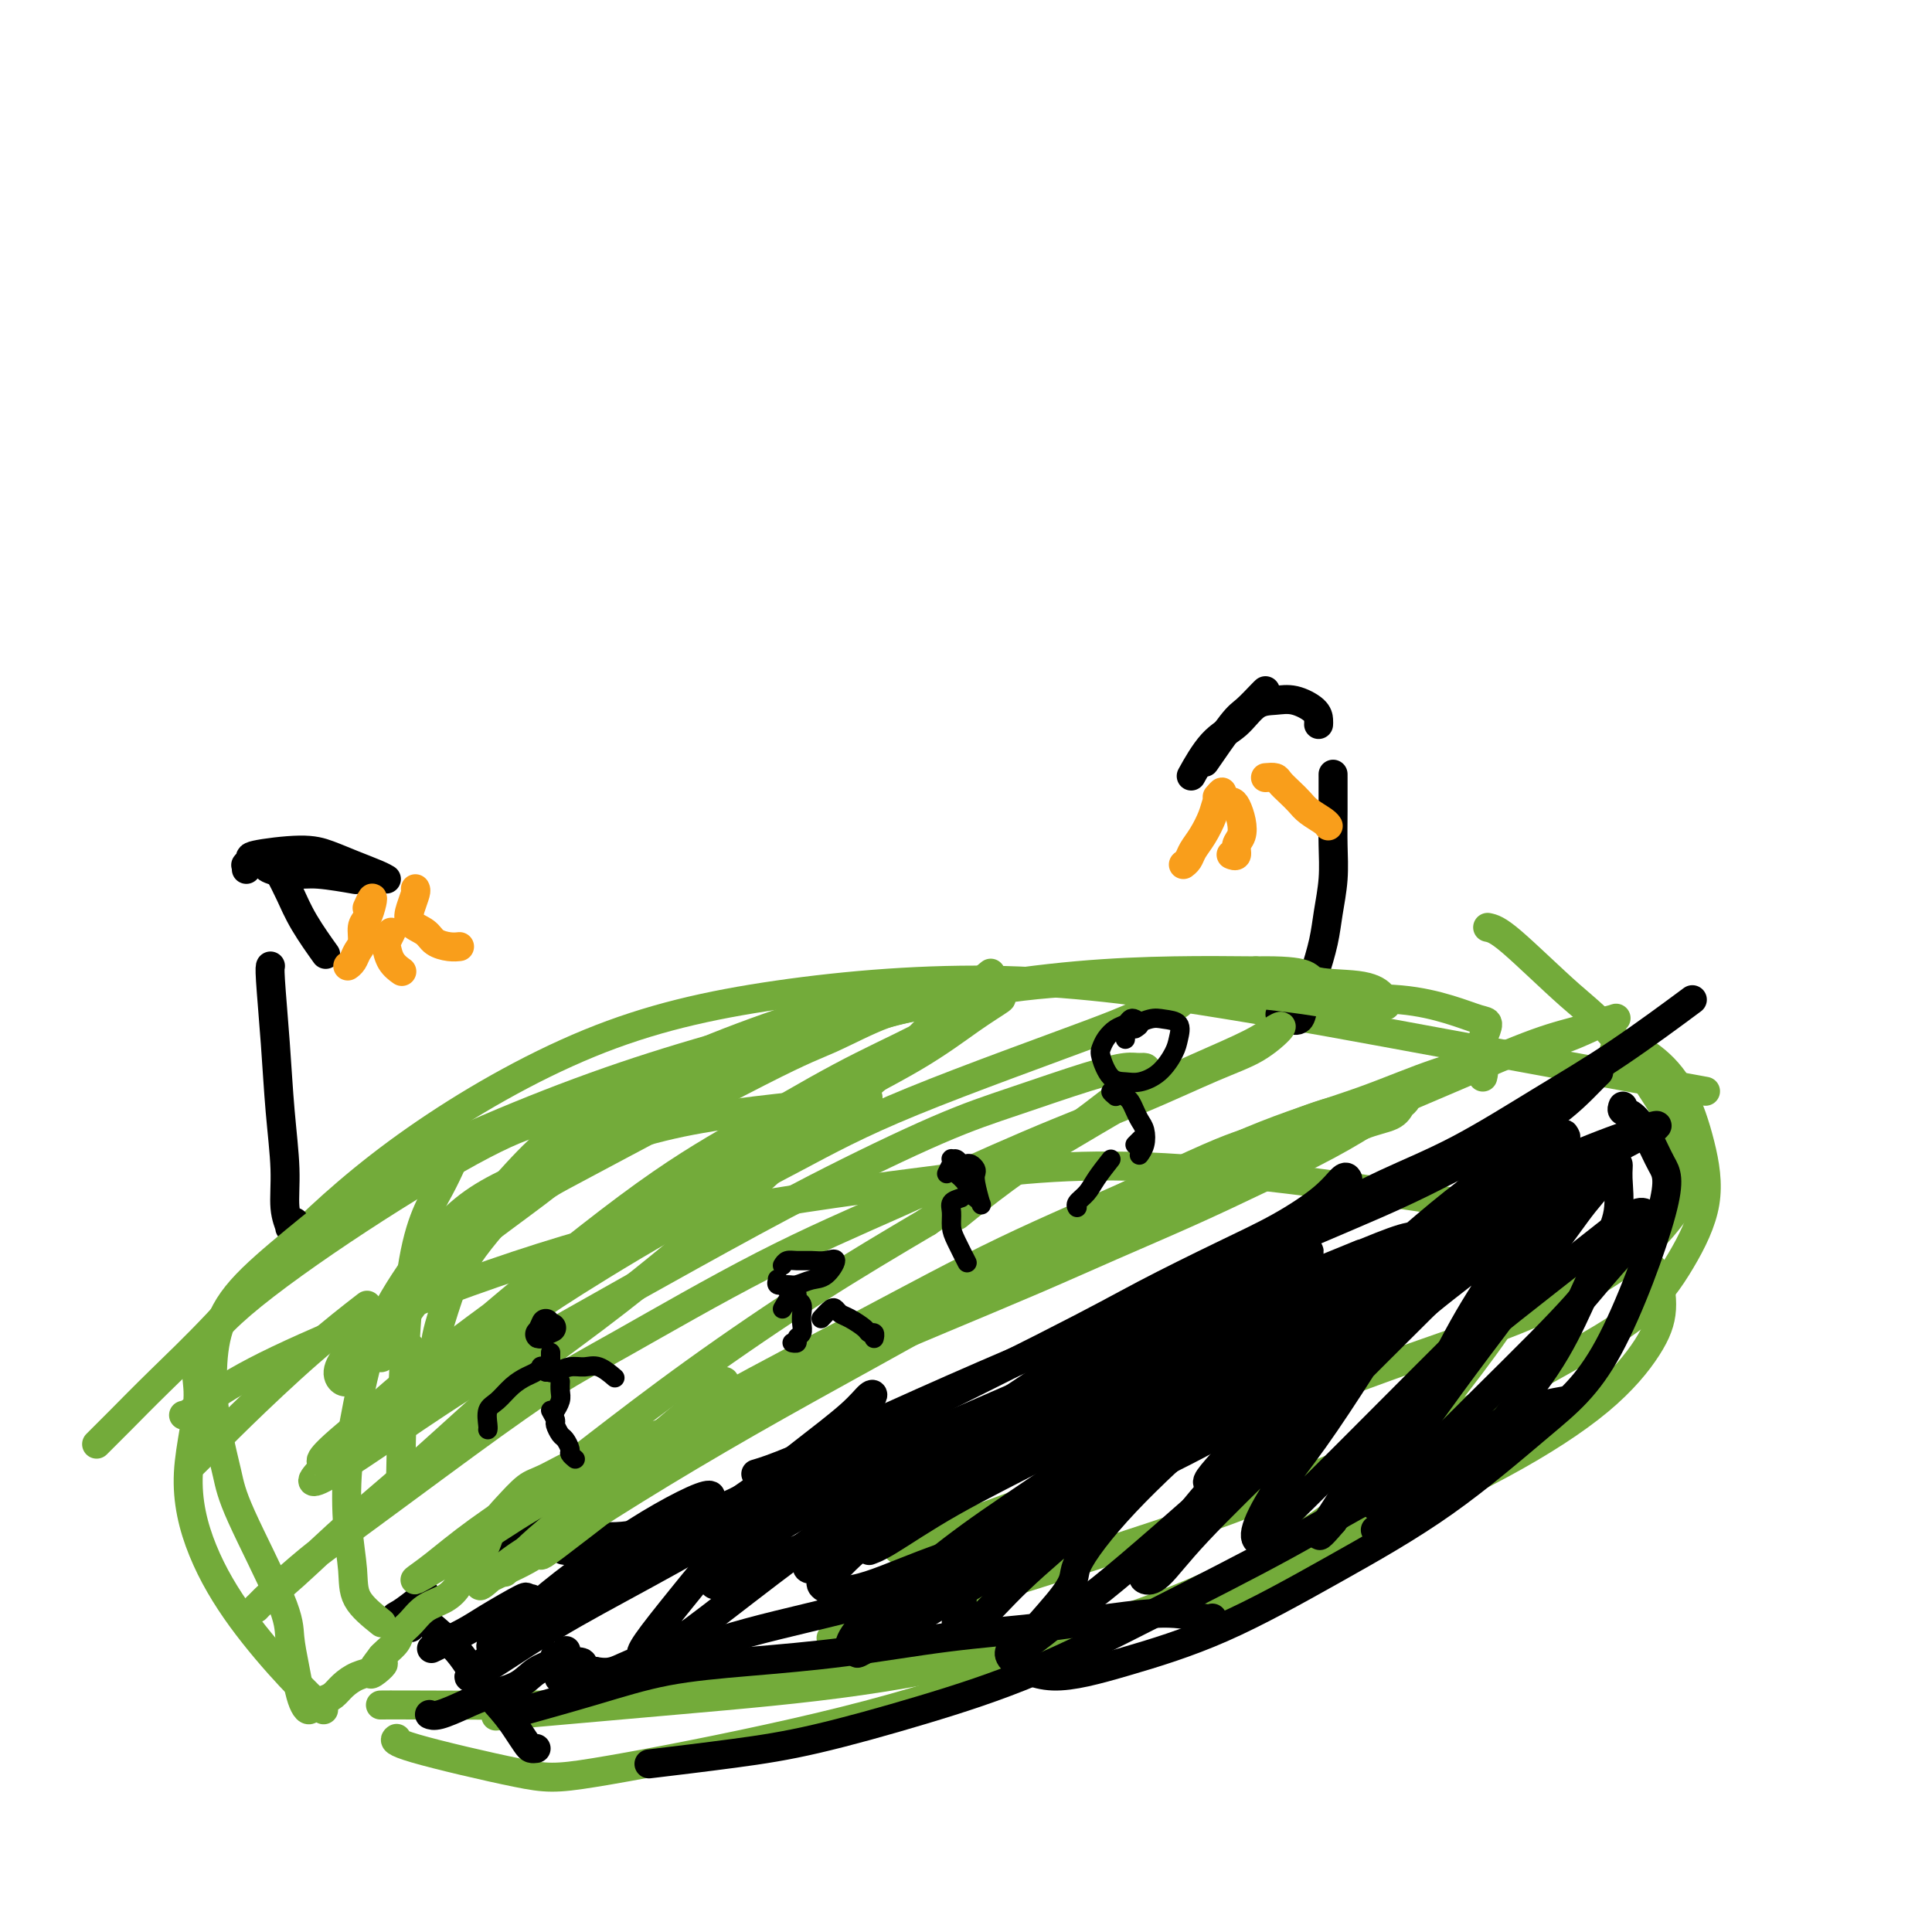 <svg viewBox='0 0 400 400' version='1.1' xmlns='http://www.w3.org/2000/svg' xmlns:xlink='http://www.w3.org/1999/xlink'><g fill='none' stroke='#73AB3A' stroke-width='6' stroke-linecap='round' stroke-linejoin='round'><path d='M341,262c0.691,0.228 1.383,0.456 2,2c0.617,1.544 1.160,4.404 1,7c-0.160,2.596 -1.024,4.927 -3,8c-1.976,3.073 -5.062,6.888 -10,11c-4.938,4.112 -11.726,8.523 -20,13c-8.274,4.477 -18.035,9.021 -30,14c-11.965,4.979 -26.134,10.393 -40,16c-13.866,5.607 -27.429,11.409 -41,16c-13.571,4.591 -27.149,7.973 -41,11c-13.851,3.027 -27.974,5.701 -36,7c-8.026,1.299 -9.955,1.225 -16,0c-6.045,-1.225 -16.204,-3.599 -21,-5c-4.796,-1.401 -4.227,-1.829 -4,-2c0.227,-0.171 0.114,-0.086 0,0'/><path d='M270,323c1.750,0.054 3.500,0.107 0,2c-3.500,1.893 -12.250,5.625 -16,7c-3.750,1.375 -2.500,0.393 -2,0c0.500,-0.393 0.250,-0.196 0,0'/><path d='M197,343c-23.758,3.155 -47.515,6.309 -61,8c-13.485,1.691 -16.697,1.917 -24,2c-7.303,0.083 -18.697,0.022 -25,0c-6.303,-0.022 -7.515,-0.006 -8,0c-0.485,0.006 -0.242,0.003 0,0'/><path d='M67,354c0.010,-0.020 0.020,-0.040 -1,-1c-1.020,-0.960 -3.072,-2.861 -6,-6c-2.928,-3.139 -6.734,-7.517 -10,-12c-3.266,-4.483 -5.992,-9.072 -8,-14c-2.008,-4.928 -3.297,-10.195 -3,-16c0.297,-5.805 2.182,-12.147 2,-17c-0.182,-4.853 -2.430,-8.218 9,-18c11.430,-9.782 36.539,-25.980 50,-33c13.461,-7.020 15.275,-4.863 16,-4c0.725,0.863 0.363,0.431 0,0'/><path d='M38,293c0.232,0.047 0.463,0.093 2,-1c1.537,-1.093 4.379,-3.327 9,-6c4.621,-2.673 11.021,-5.786 21,-10c9.979,-4.214 23.535,-9.530 37,-14c13.465,-4.470 26.837,-8.093 42,-11c15.163,-2.907 32.116,-5.099 47,-7c14.884,-1.901 27.700,-3.512 49,-2c21.300,1.512 51.086,6.146 63,8c11.914,1.854 5.957,0.927 0,0'/><path d='M334,218c0.320,-1.042 0.639,-2.083 2,-2c1.361,0.083 3.763,1.291 6,3c2.237,1.709 4.308,3.920 6,7c1.692,3.080 3.006,7.028 4,11c0.994,3.972 1.670,7.967 1,12c-0.670,4.033 -2.684,8.102 -5,12c-2.316,3.898 -4.932,7.624 -9,11c-4.068,3.376 -9.587,6.404 -16,10c-6.413,3.596 -13.718,7.762 -23,12c-9.282,4.238 -20.539,8.548 -29,12c-8.461,3.452 -14.124,6.045 -32,12c-17.876,5.955 -47.965,15.273 -60,19c-12.035,3.727 -6.018,1.864 0,0'/><path d='M20,299c0.140,-0.142 0.279,-0.285 1,-1c0.721,-0.715 2.023,-2.003 4,-4c1.977,-1.997 4.628,-4.702 8,-8c3.372,-3.298 7.467,-7.190 12,-12c4.533,-4.810 9.506,-10.540 16,-17c6.494,-6.460 14.509,-13.651 25,-21c10.491,-7.349 23.458,-14.855 36,-20c12.542,-5.145 24.657,-7.927 39,-10c14.343,-2.073 30.912,-3.437 47,-3c16.088,0.437 31.694,2.674 46,5c14.306,2.326 27.313,4.742 45,8c17.687,3.258 40.053,7.360 49,9c8.947,1.640 4.473,0.820 0,0'/><path d='M308,192c0.984,0.204 1.967,0.409 5,3c3.033,2.591 8.114,7.570 12,11c3.886,3.430 6.575,5.313 11,11c4.425,5.687 10.584,15.179 13,21c2.416,5.821 1.088,7.972 -1,11c-2.088,3.028 -4.936,6.935 -10,11c-5.064,4.065 -12.344,8.288 -21,12c-8.656,3.712 -18.687,6.912 -30,11c-11.313,4.088 -23.909,9.065 -37,14c-13.091,4.935 -26.678,9.829 -38,14c-11.322,4.171 -20.378,7.620 -24,9c-3.622,1.380 -1.811,0.690 0,0'/><path d='M318,262c-2.317,4.053 -4.634,8.106 -8,13c-3.366,4.894 -7.782,10.628 -12,16c-4.218,5.372 -8.240,10.383 -13,15c-4.760,4.617 -10.259,8.839 -17,13c-6.741,4.161 -14.726,8.261 -24,12c-9.274,3.739 -19.839,7.118 -31,10c-11.161,2.882 -22.920,5.267 -35,7c-12.080,1.733 -24.483,2.813 -38,4c-13.517,1.187 -28.148,2.482 -34,3c-5.852,0.518 -2.926,0.259 0,0'/><path d='M40,303c0.812,-0.797 1.624,-1.595 3,-3c1.376,-1.405 3.317,-3.418 7,-7c3.683,-3.582 9.107,-8.734 14,-13c4.893,-4.266 9.255,-7.648 11,-9c1.745,-1.352 0.872,-0.676 0,0'/></g>
<g fill='none' stroke='#000000' stroke-width='6' stroke-linecap='round' stroke-linejoin='round'><path d='M336,229c-0.155,0.389 -0.310,0.779 0,1c0.310,0.221 1.085,0.274 2,1c0.915,0.726 1.970,2.124 3,4c1.030,1.876 2.034,4.229 3,6c0.966,1.771 1.894,2.961 0,10c-1.894,7.039 -6.611,19.928 -11,28c-4.389,8.072 -8.449,11.327 -14,16c-5.551,4.673 -12.593,10.765 -20,16c-7.407,5.235 -15.179,9.614 -23,14c-7.821,4.386 -15.689,8.779 -23,12c-7.311,3.221 -14.064,5.269 -20,7c-5.936,1.731 -11.055,3.144 -15,3c-3.945,-0.144 -6.716,-1.847 -8,-3c-1.284,-1.153 -1.081,-1.758 -1,-2c0.081,-0.242 0.041,-0.121 0,0'/><path d='M324,290c-2.586,0.458 -5.173,0.916 -8,2c-2.827,1.084 -5.896,2.795 -9,5c-3.104,2.205 -6.244,4.905 -10,7c-3.756,2.095 -8.127,3.584 -13,6c-4.873,2.416 -10.247,5.760 -18,10c-7.753,4.240 -17.886,9.376 -27,14c-9.114,4.624 -17.208,8.735 -25,12c-7.792,3.265 -15.281,5.684 -23,8c-7.719,2.316 -15.667,4.528 -22,6c-6.333,1.472 -11.051,2.204 -17,3c-5.949,0.796 -13.128,1.656 -16,2c-2.872,0.344 -1.436,0.172 0,0'/><path d='M251,335c-0.326,0.130 -0.653,0.260 -2,0c-1.347,-0.260 -3.715,-0.911 -7,-1c-3.285,-0.089 -7.487,0.385 -12,1c-4.513,0.615 -9.338,1.371 -15,2c-5.662,0.629 -12.161,1.132 -19,2c-6.839,0.868 -14.017,2.100 -21,3c-6.983,0.900 -13.772,1.468 -20,2c-6.228,0.532 -11.896,1.029 -17,2c-5.104,0.971 -9.643,2.415 -15,4c-5.357,1.585 -11.530,3.310 -14,4c-2.470,0.690 -1.235,0.345 0,0'/><path d='M111,362c-0.355,0.045 -0.710,0.089 -1,0c-0.290,-0.089 -0.516,-0.313 -1,-1c-0.484,-0.687 -1.227,-1.838 -2,-3c-0.773,-1.162 -1.574,-2.333 -3,-4c-1.426,-1.667 -3.475,-3.828 -5,-6c-1.525,-2.172 -2.526,-4.354 -5,-7c-2.474,-2.646 -6.421,-5.756 -8,-7c-1.579,-1.244 -0.789,-0.622 0,0'/><path d='M85,337c-1.268,-0.815 -2.536,-1.630 -3,-2c-0.464,-0.370 -0.124,-0.295 1,-1c1.124,-0.705 3.033,-2.190 4,-3c0.967,-0.810 0.990,-0.946 1,-1c0.010,-0.054 0.005,-0.027 0,0'/><path d='M96,325c0.333,-0.476 0.667,-0.952 4,-3c3.333,-2.048 9.667,-5.667 12,-7c2.333,-1.333 0.667,-0.381 0,0c-0.667,0.381 -0.333,0.190 0,0'/><path d='M116,315c-0.143,0.196 -0.287,0.392 1,1c1.287,0.608 4.003,1.628 7,2c2.997,0.372 6.275,0.097 11,-1c4.725,-1.097 10.897,-3.016 17,-5c6.103,-1.984 12.138,-4.034 20,-7c7.862,-2.966 17.551,-6.846 25,-10c7.449,-3.154 12.659,-5.580 28,-12c15.341,-6.420 40.812,-16.834 51,-21c10.188,-4.166 5.094,-2.083 0,0'/><path d='M265,255c0.747,-0.226 1.494,-0.451 3,-1c1.506,-0.549 3.769,-1.421 7,-3c3.231,-1.579 7.428,-3.864 12,-6c4.572,-2.136 9.518,-4.122 15,-7c5.482,-2.878 11.500,-6.648 17,-10c5.500,-3.352 10.481,-6.287 16,-10c5.519,-3.713 11.577,-8.204 14,-10c2.423,-1.796 1.212,-0.898 0,0'/><path d='M331,222c-0.224,0.208 -0.448,0.415 -2,2c-1.552,1.585 -4.431,4.547 -8,7c-3.569,2.453 -7.828,4.395 -13,7c-5.172,2.605 -11.257,5.872 -18,9c-6.743,3.128 -14.142,6.115 -23,10c-8.858,3.885 -19.173,8.666 -29,13c-9.827,4.334 -19.166,8.219 -28,12c-8.834,3.781 -17.162,7.457 -25,11c-7.838,3.543 -15.187,6.954 -20,9c-4.813,2.046 -7.089,2.727 -8,3c-0.911,0.273 -0.455,0.136 0,0'/><path d='M279,244c0.047,0.082 0.093,0.164 0,0c-0.093,-0.164 -0.327,-0.573 -1,0c-0.673,0.573 -1.786,2.128 -4,4c-2.214,1.872 -5.530,4.061 -9,6c-3.470,1.939 -7.094,3.629 -12,6c-4.906,2.371 -11.094,5.422 -16,8c-4.906,2.578 -8.531,4.684 -21,11c-12.469,6.316 -33.783,16.841 -46,23c-12.217,6.159 -15.337,7.951 -20,10c-4.663,2.049 -10.868,4.353 -16,6c-5.132,1.647 -9.189,2.636 -12,3c-2.811,0.364 -4.374,0.104 -5,0c-0.626,-0.104 -0.313,-0.052 0,0'/><path d='M333,243c0.305,-0.263 0.610,-0.525 1,-1c0.390,-0.475 0.865,-1.161 1,-1c0.135,0.161 -0.068,1.169 0,3c0.068,1.831 0.409,4.485 0,7c-0.409,2.515 -1.568,4.892 -3,8c-1.432,3.108 -3.139,6.946 -5,11c-1.861,4.054 -3.877,8.324 -7,13c-3.123,4.676 -7.353,9.759 -11,14c-3.647,4.241 -6.713,7.642 -11,11c-4.287,3.358 -9.796,6.674 -12,8c-2.204,1.326 -1.102,0.663 0,0'/><path d='M333,244c-0.261,-0.145 -0.522,-0.291 0,-1c0.522,-0.709 1.827,-1.982 1,-1c-0.827,0.982 -3.787,4.221 -6,7c-2.213,2.779 -3.680,5.100 -6,8c-2.320,2.900 -5.493,6.380 -9,10c-3.507,3.620 -7.348,7.381 -12,12c-4.652,4.619 -10.114,10.098 -15,15c-4.886,4.902 -9.195,9.229 -13,13c-3.805,3.771 -7.106,6.988 -9,9c-1.894,2.012 -2.380,2.819 -3,3c-0.620,0.181 -1.372,-0.262 -1,-2c0.372,-1.738 1.869,-4.769 4,-8c2.131,-3.231 4.897,-6.660 8,-11c3.103,-4.340 6.544,-9.590 10,-15c3.456,-5.410 6.928,-10.980 10,-15c3.072,-4.020 5.745,-6.490 11,-12c5.255,-5.510 13.093,-14.058 17,-18c3.907,-3.942 3.884,-3.277 4,-3c0.116,0.277 0.371,0.165 0,1c-0.371,0.835 -1.369,2.618 -3,5c-1.631,2.382 -3.894,5.362 -7,9c-3.106,3.638 -7.055,7.935 -12,13c-4.945,5.065 -10.887,10.899 -17,17c-6.113,6.101 -12.397,12.468 -19,19c-6.603,6.532 -13.526,13.228 -18,18c-4.474,4.772 -6.498,7.619 -8,9c-1.502,1.381 -2.481,1.295 -3,1c-0.519,-0.295 -0.577,-0.799 1,-3c1.577,-2.201 4.788,-6.101 8,-10'/><path d='M246,314c3.381,-4.317 7.334,-8.608 12,-14c4.666,-5.392 10.044,-11.884 15,-18c4.956,-6.116 9.490,-11.855 14,-17c4.510,-5.145 8.996,-9.698 13,-14c4.004,-4.302 7.527,-8.355 10,-11c2.473,-2.645 3.897,-3.882 5,-5c1.103,-1.118 1.884,-2.116 2,-2c0.116,0.116 -0.432,1.347 -2,3c-1.568,1.653 -4.157,3.727 -7,7c-2.843,3.273 -5.941,7.744 -10,12c-4.059,4.256 -9.079,8.296 -14,13c-4.921,4.704 -9.745,10.071 -14,15c-4.255,4.929 -7.943,9.418 -11,13c-3.057,3.582 -5.483,6.255 -7,8c-1.517,1.745 -2.125,2.563 -2,3c0.125,0.437 0.984,0.495 3,-1c2.016,-1.495 5.191,-4.541 9,-8c3.809,-3.459 8.252,-7.329 13,-12c4.748,-4.671 9.801,-10.143 15,-15c5.199,-4.857 10.545,-9.100 15,-13c4.455,-3.900 8.020,-7.459 11,-10c2.980,-2.541 5.376,-4.066 7,-5c1.624,-0.934 2.477,-1.279 3,-1c0.523,0.279 0.717,1.180 0,3c-0.717,1.820 -2.345,4.558 -4,8c-1.655,3.442 -3.336,7.587 -6,12c-2.664,4.413 -6.311,9.094 -10,14c-3.689,4.906 -7.422,10.037 -11,15c-3.578,4.963 -7.002,9.759 -10,13c-2.998,3.241 -5.571,4.926 -7,6c-1.429,1.074 -1.715,1.537 -2,2'/><path d='M276,315c-6.000,7.072 -1.000,-0.248 2,-5c3.000,-4.752 4.000,-6.936 7,-11c3.000,-4.064 8.001,-10.008 13,-15c4.999,-4.992 9.997,-9.032 15,-13c5.003,-3.968 10.011,-7.864 14,-11c3.989,-3.136 6.960,-5.514 9,-7c2.040,-1.486 3.148,-2.082 4,-2c0.852,0.082 1.448,0.840 1,2c-0.448,1.160 -1.938,2.722 -4,5c-2.062,2.278 -4.694,5.271 -7,8c-2.306,2.729 -4.286,5.195 -11,12c-6.714,6.805 -18.161,17.951 -24,24c-5.839,6.049 -6.070,7.003 -7,8c-0.930,0.997 -2.560,2.037 -3,2c-0.440,-0.037 0.309,-1.153 1,-3c0.691,-1.847 1.325,-4.426 3,-8c1.675,-3.574 4.393,-8.141 7,-13c2.607,-4.859 5.105,-10.008 8,-15c2.895,-4.992 6.189,-9.827 9,-14c2.811,-4.173 5.141,-7.685 7,-10c1.859,-2.315 3.248,-3.432 4,-4c0.752,-0.568 0.868,-0.586 0,0c-0.868,0.586 -2.720,1.777 -5,4c-2.280,2.223 -4.988,5.478 -9,9c-4.012,3.522 -9.327,7.309 -15,12c-5.673,4.691 -11.702,10.285 -18,16c-6.298,5.715 -12.863,11.553 -19,17c-6.137,5.447 -11.844,10.505 -17,15c-5.156,4.495 -9.759,8.427 -13,11c-3.241,2.573 -5.121,3.786 -7,5'/><path d='M221,334c-16.530,13.650 -6.356,3.276 -2,-2c4.356,-5.276 2.894,-5.455 4,-8c1.106,-2.545 4.780,-7.456 10,-13c5.220,-5.544 11.987,-11.720 19,-18c7.013,-6.280 14.273,-12.664 20,-18c5.727,-5.336 9.920,-9.626 15,-14c5.080,-4.374 11.045,-8.834 15,-12c3.955,-3.166 5.900,-5.039 7,-6c1.100,-0.961 1.356,-1.012 0,0c-1.356,1.012 -4.322,3.086 -8,6c-3.678,2.914 -8.066,6.666 -13,11c-4.934,4.334 -10.412,9.248 -17,15c-6.588,5.752 -14.285,12.341 -22,19c-7.715,6.659 -15.447,13.388 -22,19c-6.553,5.612 -11.927,10.109 -16,14c-4.073,3.891 -6.844,7.177 -9,9c-2.156,1.823 -3.696,2.183 -4,1c-0.304,-1.183 0.627,-3.909 1,-5c0.373,-1.091 0.186,-0.545 0,0'/><path d='M269,261c0.247,0.253 0.493,0.506 1,0c0.507,-0.506 1.273,-1.772 1,-2c-0.273,-0.228 -1.587,0.580 -4,2c-2.413,1.420 -5.925,3.451 -10,6c-4.075,2.549 -8.714,5.615 -14,9c-5.286,3.385 -11.219,7.087 -17,11c-5.781,3.913 -11.411,8.035 -17,12c-5.589,3.965 -11.136,7.772 -16,11c-4.864,3.228 -9.043,5.878 -12,8c-2.957,2.122 -4.691,3.714 -6,5c-1.309,1.286 -2.194,2.264 -2,2c0.194,-0.264 1.468,-1.769 4,-4c2.532,-2.231 6.321,-5.187 11,-9c4.679,-3.813 10.247,-8.483 16,-13c5.753,-4.517 11.692,-8.881 17,-13c5.308,-4.119 9.983,-7.992 14,-11c4.017,-3.008 7.374,-5.149 10,-7c2.626,-1.851 4.522,-3.410 5,-4c0.478,-0.590 -0.461,-0.211 -1,0c-0.539,0.211 -0.678,0.256 -8,5c-7.322,4.744 -21.827,14.189 -32,21c-10.173,6.811 -16.015,10.989 -23,16c-6.985,5.011 -15.112,10.854 -22,16c-6.888,5.146 -12.535,9.594 -17,13c-4.465,3.406 -7.746,5.771 -10,7c-2.254,1.229 -3.480,1.324 -4,1c-0.520,-0.324 -0.335,-1.066 1,-3c1.335,-1.934 3.821,-5.059 7,-9c3.179,-3.941 7.051,-8.697 11,-13c3.949,-4.303 7.974,-8.151 12,-12'/><path d='M164,306c6.705,-7.651 7.968,-8.280 10,-10c2.032,-1.720 4.833,-4.533 6,-6c1.167,-1.467 0.699,-1.589 0,-1c-0.699,0.589 -1.630,1.891 -4,4c-2.370,2.109 -6.181,5.027 -10,8c-3.819,2.973 -7.647,6.002 -12,9c-4.353,2.998 -9.232,5.963 -14,9c-4.768,3.037 -9.425,6.144 -14,9c-4.575,2.856 -9.068,5.462 -12,7c-2.932,1.538 -4.303,2.008 -6,3c-1.697,0.992 -3.718,2.504 -5,3c-1.282,0.496 -1.823,-0.026 -1,-1c0.823,-0.974 3.011,-2.401 5,-4c1.989,-1.599 3.779,-3.369 7,-6c3.221,-2.631 7.873,-6.124 12,-9c4.127,-2.876 7.730,-5.136 11,-7c3.270,-1.864 6.208,-3.332 8,-4c1.792,-0.668 2.439,-0.536 2,0c-0.439,0.536 -1.964,1.476 -4,3c-2.036,1.524 -4.584,3.633 -8,6c-3.416,2.367 -7.702,4.992 -12,8c-4.298,3.008 -8.609,6.401 -12,9c-3.391,2.599 -5.863,4.405 -8,6c-2.137,1.595 -3.938,2.978 -5,4c-1.062,1.022 -1.386,1.683 0,1c1.386,-0.683 4.482,-2.711 8,-5c3.518,-2.289 7.456,-4.840 13,-8c5.544,-3.160 12.692,-6.930 20,-11c7.308,-4.070 14.775,-8.442 22,-12c7.225,-3.558 14.207,-6.302 21,-9c6.793,-2.698 13.396,-5.349 20,-8'/><path d='M202,294c9.524,-3.663 12.834,-4.319 17,-5c4.166,-0.681 9.187,-1.386 13,-2c3.813,-0.614 6.419,-1.138 8,-1c1.581,0.138 2.138,0.937 2,2c-0.138,1.063 -0.970,2.389 -3,4c-2.030,1.611 -5.258,3.508 -9,6c-3.742,2.492 -8.000,5.580 -13,9c-5.000,3.420 -10.744,7.174 -16,11c-5.256,3.826 -10.023,7.725 -14,11c-3.977,3.275 -7.163,5.927 -9,8c-1.837,2.073 -2.323,3.568 -2,4c0.323,0.432 1.457,-0.199 4,-2c2.543,-1.801 6.496,-4.773 11,-8c4.504,-3.227 9.558,-6.707 16,-11c6.442,-4.293 14.274,-9.397 22,-15c7.726,-5.603 15.348,-11.705 23,-17c7.652,-5.295 15.333,-9.783 22,-14c6.667,-4.217 12.319,-8.165 17,-11c4.681,-2.835 8.391,-4.559 11,-6c2.609,-1.441 4.117,-2.599 5,-3c0.883,-0.401 1.143,-0.047 0,1c-1.143,1.047 -3.688,2.785 -7,5c-3.312,2.215 -7.391,4.907 -12,8c-4.609,3.093 -9.746,6.586 -16,11c-6.254,4.414 -13.623,9.747 -20,14c-6.377,4.253 -11.761,7.424 -19,13c-7.239,5.576 -16.332,13.556 -20,17c-3.668,3.444 -1.911,2.350 0,1c1.911,-1.350 3.974,-2.957 8,-6c4.026,-3.043 10.013,-7.521 16,-12'/><path d='M237,306c7.515,-5.655 14.303,-11.294 22,-17c7.697,-5.706 16.304,-11.481 25,-17c8.696,-5.519 17.483,-10.782 25,-16c7.517,-5.218 13.765,-10.390 19,-14c5.235,-3.610 9.458,-5.658 12,-7c2.542,-1.342 3.402,-1.979 3,-2c-0.402,-0.021 -2.068,0.574 -6,2c-3.932,1.426 -10.131,3.685 -17,7c-6.869,3.315 -14.408,7.688 -23,12c-8.592,4.312 -18.239,8.564 -28,13c-9.761,4.436 -19.638,9.057 -29,14c-9.362,4.943 -18.210,10.208 -27,15c-8.790,4.792 -17.521,9.112 -25,13c-7.479,3.888 -13.706,7.344 -19,10c-5.294,2.656 -9.654,4.510 -13,6c-3.346,1.490 -5.679,2.614 -7,3c-1.321,0.386 -1.632,0.032 -1,-1c0.632,-1.032 2.205,-2.743 5,-5c2.795,-2.257 6.811,-5.061 12,-8c5.189,-2.939 11.550,-6.012 18,-9c6.450,-2.988 12.990,-5.890 20,-9c7.010,-3.110 14.489,-6.427 21,-9c6.511,-2.573 12.055,-4.401 17,-6c4.945,-1.599 9.290,-2.969 12,-4c2.710,-1.031 3.785,-1.725 4,-2c0.215,-0.275 -0.429,-0.132 -3,1c-2.571,1.132 -7.070,3.254 -11,5c-3.930,1.746 -7.290,3.118 -13,6c-5.710,2.882 -13.768,7.276 -21,11c-7.232,3.724 -13.638,6.778 -19,10c-5.362,3.222 -9.681,6.611 -14,10'/><path d='M176,318c-13.820,8.088 -7.868,6.806 -6,7c1.868,0.194 -0.346,1.862 0,3c0.346,1.138 3.251,1.746 7,1c3.749,-0.746 8.341,-2.846 14,-5c5.659,-2.154 12.385,-4.363 19,-7c6.615,-2.637 13.117,-5.701 20,-9c6.883,-3.299 14.145,-6.834 20,-10c5.855,-3.166 10.304,-5.962 15,-9c4.696,-3.038 9.640,-6.317 11,-7c1.360,-0.683 -0.865,1.230 -4,3c-3.135,1.770 -7.181,3.396 -12,6c-4.819,2.604 -10.411,6.187 -17,10c-6.589,3.813 -14.175,7.857 -21,12c-6.825,4.143 -12.891,8.385 -19,12c-6.109,3.615 -12.263,6.604 -16,9c-3.737,2.396 -5.056,4.200 -7,6c-1.944,1.800 -4.512,3.597 0,1c4.512,-2.597 16.104,-9.588 25,-15c8.896,-5.412 15.095,-9.245 22,-14c6.905,-4.755 14.516,-10.431 22,-16c7.484,-5.569 14.839,-11.029 21,-16c6.161,-4.971 11.126,-9.451 15,-13c3.874,-3.549 6.657,-6.167 8,-8c1.343,-1.833 1.247,-2.880 0,-3c-1.247,-0.120 -3.646,0.689 -7,2c-3.354,1.311 -7.662,3.125 -13,6c-5.338,2.875 -11.706,6.813 -19,11c-7.294,4.187 -15.512,8.625 -23,13c-7.488,4.375 -14.244,8.688 -21,13'/><path d='M210,301c-16.140,8.775 -14.989,8.214 -17,10c-2.011,1.786 -7.184,5.919 -10,8c-2.816,2.081 -3.274,2.109 -3,2c0.274,-0.109 1.280,-0.356 4,-2c2.720,-1.644 7.154,-4.684 13,-8c5.846,-3.316 13.104,-6.907 21,-11c7.896,-4.093 16.431,-8.686 25,-13c8.569,-4.314 17.173,-8.348 25,-12c7.827,-3.652 14.877,-6.921 21,-10c6.123,-3.079 11.318,-5.967 15,-8c3.682,-2.033 5.851,-3.210 7,-4c1.149,-0.790 1.278,-1.194 0,-1c-1.278,0.194 -3.964,0.985 -7,2c-3.036,1.015 -6.421,2.255 -10,4c-3.579,1.745 -7.352,3.996 -11,6c-3.648,2.004 -7.171,3.762 -11,6c-3.829,2.238 -7.965,4.957 -12,8c-4.035,3.043 -7.968,6.410 -12,10c-4.032,3.590 -8.161,7.405 -12,11c-3.839,3.595 -7.386,6.972 -11,10c-3.614,3.028 -7.294,5.706 -11,8c-3.706,2.294 -7.439,4.203 -11,6c-3.561,1.797 -6.950,3.482 -11,5c-4.050,1.518 -8.759,2.869 -13,4c-4.241,1.131 -8.013,2.042 -12,3c-3.987,0.958 -8.191,1.963 -12,3c-3.809,1.037 -7.225,2.107 -10,3c-2.775,0.893 -4.909,1.611 -7,2c-2.091,0.389 -4.140,0.451 -6,1c-1.860,0.549 -3.531,1.585 -5,2c-1.469,0.415 -2.734,0.207 -4,0'/><path d='M123,346c-12.886,3.376 -5.100,0.316 -3,-1c2.100,-1.316 -1.487,-0.888 -3,-1c-1.513,-0.112 -0.952,-0.765 -1,-1c-0.048,-0.235 -0.705,-0.050 -1,0c-0.295,0.050 -0.227,-0.033 0,0c0.227,0.033 0.612,0.182 1,0c0.388,-0.182 0.777,-0.694 1,-1c0.223,-0.306 0.279,-0.405 0,0c-0.279,0.405 -0.894,1.315 -2,2c-1.106,0.685 -2.702,1.144 -4,2c-1.298,0.856 -2.299,2.110 -4,3c-1.701,0.890 -4.102,1.415 -6,2c-1.898,0.585 -3.293,1.228 -5,2c-1.707,0.772 -3.726,1.671 -5,2c-1.274,0.329 -1.805,0.089 -2,0c-0.195,-0.089 -0.056,-0.025 0,0c0.056,0.025 0.028,0.013 0,0'/><path d='M108,332c0.978,-0.450 1.955,-0.901 2,-1c0.045,-0.099 -0.844,0.153 -1,0c-0.156,-0.153 0.419,-0.709 -1,0c-1.419,0.709 -4.834,2.685 -7,4c-2.166,1.315 -3.083,1.969 -5,3c-1.917,1.031 -4.833,2.437 -6,3c-1.167,0.563 -0.583,0.281 0,0'/><path d='M61,253c-0.455,0.346 -0.909,0.693 -1,1c-0.091,0.307 0.183,0.575 0,0c-0.183,-0.575 -0.823,-1.993 -1,-4c-0.177,-2.007 0.110,-4.604 0,-8c-0.110,-3.396 -0.618,-7.589 -1,-12c-0.382,-4.411 -0.638,-9.038 -1,-14c-0.362,-4.962 -0.828,-10.259 -1,-13c-0.172,-2.741 -0.049,-2.926 0,-3c0.049,-0.074 0.025,-0.037 0,0'/><path d='M51,180c-0.010,-0.416 -0.021,-0.832 0,-1c0.021,-0.168 0.073,-0.088 0,0c-0.073,0.088 -0.271,0.183 0,0c0.271,-0.183 1.011,-0.646 1,-1c-0.011,-0.354 -0.775,-0.600 1,-1c1.775,-0.400 6.087,-0.955 9,-1c2.913,-0.045 4.427,0.419 6,1c1.573,0.581 3.205,1.279 5,2c1.795,0.721 3.752,1.463 5,2c1.248,0.537 1.785,0.868 2,1c0.215,0.132 0.107,0.066 0,0'/><path d='M55,179c0.013,-0.081 0.026,-0.161 0,0c-0.026,0.161 -0.091,0.565 1,1c1.091,0.435 3.339,0.901 5,1c1.661,0.099 2.734,-0.169 5,0c2.266,0.169 5.726,0.776 7,1c1.274,0.224 0.364,0.064 0,0c-0.364,-0.064 -0.182,-0.032 0,0'/><path d='M57,180c0.018,-0.385 0.037,-0.770 0,-1c-0.037,-0.230 -0.128,-0.306 0,0c0.128,0.306 0.476,0.994 1,2c0.524,1.006 1.223,2.332 2,4c0.777,1.668 1.632,3.680 3,6c1.368,2.320 3.248,4.949 4,6c0.752,1.051 0.376,0.526 0,0'/><path d='M265,210c0.637,0.368 1.274,0.736 2,1c0.726,0.264 1.542,0.425 2,0c0.458,-0.425 0.557,-1.437 1,-3c0.443,-1.563 1.229,-3.676 2,-6c0.771,-2.324 1.527,-4.859 2,-7c0.473,-2.141 0.663,-3.888 1,-6c0.337,-2.112 0.822,-4.588 1,-7c0.178,-2.412 0.048,-4.760 0,-7c-0.048,-2.240 -0.013,-4.372 0,-7c0.013,-2.628 0.004,-5.751 0,-7c-0.004,-1.249 -0.002,-0.625 0,0'/><path d='M273,150c0.017,-0.257 0.035,-0.513 0,-1c-0.035,-0.487 -0.122,-1.204 -1,-2c-0.878,-0.796 -2.548,-1.672 -4,-2c-1.452,-0.328 -2.687,-0.108 -4,0c-1.313,0.108 -2.703,0.103 -4,1c-1.297,0.897 -2.502,2.694 -4,4c-1.498,1.306 -3.288,2.121 -5,4c-1.712,1.879 -3.346,4.823 -4,6c-0.654,1.177 -0.327,0.589 0,0'/><path d='M262,143c-0.134,0.118 -0.268,0.236 -1,1c-0.732,0.764 -2.062,2.174 -3,3c-0.938,0.826 -1.483,1.069 -3,3c-1.517,1.931 -4.005,5.552 -5,7c-0.995,1.448 -0.498,0.724 0,0'/></g>
<g fill='none' stroke='#F99E1B' stroke-width='6' stroke-linecap='round' stroke-linejoin='round'><path d='M252,165c0.518,-0.585 1.036,-1.170 1,-1c-0.036,0.170 -0.625,1.096 -1,2c-0.375,0.904 -0.535,1.787 -1,3c-0.465,1.213 -1.235,2.756 -2,4c-0.765,1.244 -1.525,2.189 -2,3c-0.475,0.811 -0.666,1.488 -1,2c-0.334,0.512 -0.810,0.861 -1,1c-0.190,0.139 -0.095,0.070 0,0'/><path d='M252,166c0.334,-0.539 0.667,-1.078 1,-1c0.333,0.078 0.665,0.773 1,1c0.335,0.227 0.674,-0.014 1,0c0.326,0.014 0.638,0.285 1,1c0.362,0.715 0.773,1.876 1,3c0.227,1.124 0.271,2.210 0,3c-0.271,0.790 -0.856,1.284 -1,2c-0.144,0.716 0.154,1.654 0,2c-0.154,0.346 -0.758,0.099 -1,0c-0.242,-0.099 -0.121,-0.049 0,0'/><path d='M262,161c0.779,-0.065 1.558,-0.131 2,0c0.442,0.131 0.545,0.458 1,1c0.455,0.542 1.260,1.298 2,2c0.740,0.702 1.414,1.351 2,2c0.586,0.649 1.085,1.298 2,2c0.915,0.702 2.246,1.458 3,2c0.754,0.542 0.930,0.869 1,1c0.070,0.131 0.035,0.065 0,0'/><path d='M76,188c0.401,-0.878 0.802,-1.756 1,-2c0.198,-0.244 0.194,0.147 0,1c-0.194,0.853 -0.576,2.168 -1,3c-0.424,0.832 -0.888,1.179 -1,2c-0.112,0.821 0.127,2.115 0,3c-0.127,0.885 -0.622,1.361 -1,2c-0.378,0.639 -0.640,1.441 -1,2c-0.360,0.559 -0.817,0.874 -1,1c-0.183,0.126 -0.091,0.063 0,0'/><path d='M86,184c0.092,0.161 0.184,0.323 0,1c-0.184,0.677 -0.642,1.870 -1,3c-0.358,1.130 -0.614,2.198 0,3c0.614,0.802 2.098,1.339 3,2c0.902,0.661 1.221,1.445 2,2c0.779,0.555 2.017,0.880 3,1c0.983,0.120 1.709,0.034 2,0c0.291,-0.034 0.145,-0.017 0,0'/><path d='M81,193c-0.408,0.807 -0.817,1.614 -1,2c-0.183,0.386 -0.142,0.351 0,1c0.142,0.649 0.384,1.982 1,3c0.616,1.018 1.604,1.719 2,2c0.396,0.281 0.198,0.140 0,0'/></g>
<g fill='none' stroke='#73AB3A' stroke-width='6' stroke-linecap='round' stroke-linejoin='round'><path d='M79,336c-2.027,-1.631 -4.055,-3.261 -5,-5c-0.945,-1.739 -0.808,-3.586 -1,-6c-0.192,-2.414 -0.713,-5.395 -1,-9c-0.287,-3.605 -0.341,-7.834 0,-12c0.341,-4.166 1.076,-8.270 2,-13c0.924,-4.730 2.037,-10.085 4,-15c1.963,-4.915 4.778,-9.390 8,-14c3.222,-4.610 6.852,-9.354 12,-13c5.148,-3.646 11.813,-6.192 19,-9c7.187,-2.808 14.895,-5.876 26,-8c11.105,-2.124 25.605,-3.303 32,-4c6.395,-0.697 4.684,-0.914 4,-1c-0.684,-0.086 -0.342,-0.043 0,0'/><path d='M85,279c-0.914,0.316 -1.827,0.632 -3,1c-1.173,0.368 -2.604,0.789 -3,1c-0.396,0.211 0.243,0.212 1,-1c0.757,-1.212 1.630,-3.636 3,-6c1.370,-2.364 3.236,-4.668 5,-7c1.764,-2.332 3.426,-4.693 5,-7c1.574,-2.307 3.059,-4.561 5,-7c1.941,-2.439 4.337,-5.064 7,-8c2.663,-2.936 5.593,-6.181 9,-9c3.407,-2.819 7.293,-5.210 12,-8c4.707,-2.790 10.237,-5.980 17,-9c6.763,-3.020 14.760,-5.870 21,-8c6.240,-2.130 10.724,-3.540 23,-5c12.276,-1.460 32.343,-2.970 45,-3c12.657,-0.030 17.902,1.420 20,2c2.098,0.580 1.049,0.290 0,0'/><path d='M307,215c0.526,-1.200 1.052,-2.399 1,-3c-0.052,-0.601 -0.682,-0.603 -2,-1c-1.318,-0.397 -3.323,-1.189 -6,-2c-2.677,-0.811 -6.028,-1.640 -10,-2c-3.972,-0.360 -8.567,-0.252 -15,-1c-6.433,-0.748 -14.703,-2.353 -23,-3c-8.297,-0.647 -16.620,-0.336 -24,0c-7.380,0.336 -13.818,0.698 -22,2c-8.182,1.302 -18.107,3.545 -27,6c-8.893,2.455 -16.752,5.121 -24,8c-7.248,2.879 -13.884,5.971 -21,10c-7.116,4.029 -14.710,8.994 -19,12c-4.290,3.006 -5.275,4.053 -8,7c-2.725,2.947 -7.189,7.792 -10,12c-2.811,4.208 -3.970,7.777 -5,11c-1.030,3.223 -1.931,6.098 -2,9c-0.069,2.902 0.695,5.829 1,7c0.305,1.171 0.153,0.585 0,0'/><path d='M244,208c0.325,-0.199 0.649,-0.398 -1,0c-1.649,0.398 -5.273,1.392 -7,2c-1.727,0.608 -1.557,0.829 -10,4c-8.443,3.171 -25.498,9.292 -37,14c-11.502,4.708 -17.450,8.002 -25,12c-7.550,3.998 -16.702,8.698 -26,14c-9.298,5.302 -18.743,11.205 -23,14c-4.257,2.795 -3.327,2.481 -9,7c-5.673,4.519 -17.951,13.872 -23,18c-5.049,4.128 -2.870,3.032 -2,2c0.870,-1.032 0.430,-1.999 2,-4c1.570,-2.001 5.151,-5.037 7,-7c1.849,-1.963 1.967,-2.855 9,-9c7.033,-6.145 20.982,-17.544 31,-25c10.018,-7.456 16.105,-10.968 23,-15c6.895,-4.032 14.598,-8.586 21,-12c6.402,-3.414 11.505,-5.690 16,-8c4.495,-2.310 8.384,-4.653 11,-6c2.616,-1.347 3.960,-1.696 5,-2c1.040,-0.304 1.775,-0.561 1,0c-0.775,0.561 -3.059,1.941 -6,4c-2.941,2.059 -6.539,4.797 -12,8c-5.461,3.203 -12.787,6.872 -20,11c-7.213,4.128 -14.314,8.714 -23,14c-8.686,5.286 -18.957,11.273 -25,15c-6.043,3.727 -7.858,5.196 -13,9c-5.142,3.804 -13.612,9.944 -20,15c-6.388,5.056 -10.694,9.028 -15,13'/><path d='M73,296c-8.663,7.147 -6.320,6.514 -6,7c0.320,0.486 -1.383,2.089 -2,3c-0.617,0.911 -0.149,1.128 2,0c2.149,-1.128 5.978,-3.601 11,-7c5.022,-3.399 11.237,-7.725 18,-12c6.763,-4.275 14.075,-8.501 22,-13c7.925,-4.499 16.463,-9.271 25,-14c8.537,-4.729 17.075,-9.415 26,-14c8.925,-4.585 18.238,-9.071 25,-12c6.762,-2.929 10.972,-4.303 16,-6c5.028,-1.697 10.876,-3.718 15,-5c4.124,-1.282 6.526,-1.827 8,-2c1.474,-0.173 2.019,0.025 3,0c0.981,-0.025 2.398,-0.272 0,2c-2.398,2.272 -8.612,7.063 -14,11c-5.388,3.937 -9.951,7.022 -14,10c-4.049,2.978 -7.586,5.851 -9,7c-1.414,1.149 -0.707,0.575 0,0'/><path d='M150,286c-6.617,5.545 -13.234,11.091 -19,16c-5.766,4.909 -10.679,9.182 -14,12c-3.321,2.818 -5.048,4.182 -7,6c-1.952,1.818 -4.129,4.091 -5,5c-0.871,0.909 -0.435,0.455 0,0'/><path d='M112,322c0.175,-0.005 0.351,-0.010 3,-2c2.649,-1.990 7.772,-5.966 13,-10c5.228,-4.034 10.561,-8.128 18,-13c7.439,-4.872 16.983,-10.524 24,-15c7.017,-4.476 11.505,-7.777 25,-15c13.495,-7.223 35.996,-18.369 48,-24c12.004,-5.631 13.511,-5.748 17,-7c3.489,-1.252 8.960,-3.639 13,-5c4.040,-1.361 6.649,-1.697 9,-2c2.351,-0.303 4.445,-0.572 6,-1c1.555,-0.428 2.571,-1.014 3,-1c0.429,0.014 0.270,0.628 0,1c-0.270,0.372 -0.650,0.501 -1,1c-0.350,0.499 -0.670,1.368 -2,2c-1.330,0.632 -3.671,1.029 -6,2c-2.329,0.971 -4.647,2.518 -8,4c-3.353,1.482 -7.743,2.900 -13,5c-5.257,2.100 -11.382,4.881 -19,8c-7.618,3.119 -16.728,6.578 -26,11c-9.272,4.422 -18.706,9.809 -28,15c-9.294,5.191 -18.448,10.185 -27,15c-8.552,4.815 -16.502,9.452 -24,14c-7.498,4.548 -14.544,9.008 -19,12c-4.456,2.992 -6.324,4.516 -9,6c-2.676,1.484 -6.161,2.928 -8,4c-1.839,1.072 -2.031,1.771 -1,1c1.031,-0.771 3.287,-3.011 6,-5c2.713,-1.989 5.884,-3.728 11,-7c5.116,-3.272 12.176,-8.078 20,-13c7.824,-4.922 16.412,-9.961 25,-15'/><path d='M162,288c14.453,-8.704 20.086,-10.965 29,-15c8.914,-4.035 21.108,-9.844 32,-15c10.892,-5.156 20.480,-9.660 30,-14c9.520,-4.340 18.972,-8.515 27,-12c8.028,-3.485 14.632,-6.279 21,-9c6.368,-2.721 12.499,-5.369 17,-7c4.501,-1.631 7.374,-2.246 10,-3c2.626,-0.754 5.007,-1.647 6,-2c0.993,-0.353 0.597,-0.165 0,0c-0.597,0.165 -1.395,0.307 -3,1c-1.605,0.693 -4.016,1.937 -7,3c-2.984,1.063 -6.540,1.945 -11,3c-4.460,1.055 -9.823,2.284 -15,4c-5.177,1.716 -10.168,3.918 -16,6c-5.832,2.082 -12.505,4.043 -20,7c-7.495,2.957 -15.811,6.910 -25,11c-9.189,4.090 -19.251,8.319 -29,13c-9.749,4.681 -19.186,9.816 -29,15c-9.814,5.184 -20.005,10.418 -30,16c-9.995,5.582 -19.795,11.511 -26,15c-6.205,3.489 -8.817,4.536 -13,7c-4.183,2.464 -9.939,6.344 -14,9c-4.061,2.656 -6.428,4.089 -8,5c-1.572,0.911 -2.349,1.301 -2,1c0.349,-0.301 1.826,-1.292 4,-3c2.174,-1.708 5.046,-4.131 9,-7c3.954,-2.869 8.990,-6.183 13,-9c4.010,-2.817 6.992,-5.136 12,-9c5.008,-3.864 12.041,-9.271 20,-15c7.959,-5.729 16.846,-11.780 25,-17c8.154,-5.220 15.577,-9.610 23,-14'/><path d='M192,253c19.910,-13.682 17.684,-11.385 21,-13c3.316,-1.615 12.174,-7.140 19,-11c6.826,-3.860 11.620,-6.055 16,-8c4.380,-1.945 8.346,-3.639 11,-5c2.654,-1.361 3.995,-2.387 5,-3c1.005,-0.613 1.673,-0.813 1,0c-0.673,0.813 -2.687,2.639 -5,4c-2.313,1.361 -4.926,2.259 -9,4c-4.074,1.741 -9.611,4.327 -16,7c-6.389,2.673 -13.632,5.435 -22,9c-8.368,3.565 -17.862,7.934 -27,12c-9.138,4.066 -17.921,7.831 -28,13c-10.079,5.169 -21.455,11.744 -29,16c-7.545,4.256 -11.261,6.193 -17,10c-5.739,3.807 -13.503,9.483 -21,15c-7.497,5.517 -14.728,10.876 -19,14c-4.272,3.124 -5.586,4.014 -8,6c-2.414,1.986 -5.927,5.068 -8,7c-2.073,1.932 -2.707,2.714 -3,3c-0.293,0.286 -0.245,0.076 1,-1c1.245,-1.076 3.687,-3.017 7,-6c3.313,-2.983 7.497,-7.007 12,-11c4.503,-3.993 9.323,-7.955 15,-13c5.677,-5.045 12.209,-11.172 18,-16c5.791,-4.828 10.840,-8.358 17,-13c6.160,-4.642 13.430,-10.396 20,-16c6.570,-5.604 12.442,-11.059 18,-16c5.558,-4.941 10.804,-9.369 15,-13c4.196,-3.631 7.342,-6.466 10,-9c2.658,-2.534 4.829,-4.767 7,-7'/><path d='M193,212c22.280,-19.264 7.980,-6.925 3,-3c-4.980,3.925 -0.641,-0.566 0,-2c0.641,-1.434 -2.415,0.188 -5,1c-2.585,0.812 -4.697,0.814 -8,2c-3.303,1.186 -7.796,3.555 -11,5c-3.204,1.445 -5.119,1.965 -15,7c-9.881,5.035 -27.729,14.587 -36,19c-8.271,4.413 -6.967,3.689 -10,6c-3.033,2.311 -10.404,7.656 -16,12c-5.596,4.344 -9.419,7.686 -13,11c-3.581,3.314 -6.921,6.601 -9,9c-2.079,2.399 -2.897,3.911 -3,5c-0.103,1.089 0.511,1.755 1,2c0.489,0.245 0.854,0.070 1,0c0.146,-0.070 0.073,-0.035 0,0'/><path d='M307,223c0.168,-0.714 0.336,-1.427 0,-2c-0.336,-0.573 -1.177,-1.004 -2,-1c-0.823,0.004 -1.627,0.445 -3,1c-1.373,0.555 -3.316,1.223 -5,2c-1.684,0.777 -3.111,1.661 -5,3c-1.889,1.339 -4.242,3.133 -7,5c-2.758,1.867 -5.922,3.809 -10,6c-4.078,2.191 -9.072,4.632 -14,7c-4.928,2.368 -9.792,4.665 -15,7c-5.208,2.335 -10.760,4.710 -16,7c-5.240,2.290 -10.167,4.496 -16,7c-5.833,2.504 -12.570,5.307 -19,8c-6.430,2.693 -12.551,5.275 -19,8c-6.449,2.725 -13.226,5.592 -19,8c-5.774,2.408 -10.546,4.359 -15,6c-4.454,1.641 -8.589,2.974 -12,4c-3.411,1.026 -6.097,1.746 -9,3c-2.903,1.254 -6.023,3.043 -8,4c-1.977,0.957 -2.813,1.084 -4,2c-1.187,0.916 -2.726,2.622 -4,4c-1.274,1.378 -2.283,2.428 -3,4c-0.717,1.572 -1.143,3.666 -2,5c-0.857,1.334 -2.144,1.908 -3,3c-0.856,1.092 -1.280,2.701 -2,4c-0.720,1.299 -1.736,2.287 -3,3c-1.264,0.713 -2.776,1.150 -4,2c-1.224,0.850 -2.159,2.112 -3,3c-0.841,0.888 -1.586,1.403 -2,2c-0.414,0.597 -0.496,1.276 -1,2c-0.504,0.724 -1.430,1.493 -2,2c-0.570,0.507 -0.785,0.754 -1,1'/><path d='M79,343c-4.587,5.881 -1.053,3.084 0,2c1.053,-1.084 -0.375,-0.456 -1,0c-0.625,0.456 -0.446,0.738 -1,1c-0.554,0.262 -1.840,0.504 -3,1c-1.160,0.496 -2.195,1.248 -3,2c-0.805,0.752 -1.382,1.506 -2,2c-0.618,0.494 -1.279,0.727 -2,1c-0.721,0.273 -1.502,0.585 -2,1c-0.498,0.415 -0.711,0.934 -1,1c-0.289,0.066 -0.652,-0.319 -1,-1c-0.348,-0.681 -0.681,-1.657 -1,-3c-0.319,-1.343 -0.623,-3.051 -1,-5c-0.377,-1.949 -0.825,-4.138 -1,-6c-0.175,-1.862 -0.075,-3.396 -2,-8c-1.925,-4.604 -5.874,-12.276 -8,-17c-2.126,-4.724 -2.430,-6.500 -3,-9c-0.570,-2.500 -1.408,-5.725 -2,-9c-0.592,-3.275 -0.939,-6.601 -1,-10c-0.061,-3.399 0.165,-6.870 1,-10c0.835,-3.130 2.280,-5.920 5,-9c2.720,-3.080 6.716,-6.450 11,-10c4.284,-3.550 8.857,-7.281 15,-11c6.143,-3.719 13.857,-7.425 22,-11c8.143,-3.575 16.717,-7.017 25,-10c8.283,-2.983 16.276,-5.507 25,-8c8.724,-2.493 18.177,-4.955 27,-7c8.823,-2.045 17.014,-3.672 25,-5c7.986,-1.328 15.765,-2.358 23,-3c7.235,-0.642 13.924,-0.898 20,-1c6.076,-0.102 11.538,-0.051 17,0'/><path d='M260,201c11.531,-0.203 10.357,1.291 12,2c1.643,0.709 6.103,0.635 9,1c2.897,0.365 4.230,1.170 5,2c0.770,0.830 0.976,1.684 1,2c0.024,0.316 -0.135,0.095 -1,0c-0.865,-0.095 -2.436,-0.064 -4,0c-1.564,0.064 -3.120,0.162 -5,0c-1.880,-0.162 -4.083,-0.582 -7,-1c-2.917,-0.418 -6.548,-0.834 -8,-1c-1.452,-0.166 -0.726,-0.083 0,0'/><path d='M96,235c-1.494,3.631 -2.988,7.262 -5,11c-2.012,3.738 -4.542,7.583 -6,19c-1.458,11.417 -1.845,30.405 -2,38c-0.155,7.595 -0.077,3.798 0,0'/></g>
<g fill='none' stroke='#000000' stroke-width='6' stroke-linecap='round' stroke-linejoin='round'><path d='M113,274c-0.363,0.815 -0.726,1.631 -1,2c-0.274,0.369 -0.458,0.292 0,0c0.458,-0.292 1.560,-0.798 2,-1c0.440,-0.202 0.220,-0.101 0,0'/></g>
<g fill='none' stroke='#000000' stroke-width='4' stroke-linecap='round' stroke-linejoin='round'><path d='M114,280c0.000,0.622 0.000,1.244 0,2c0.000,0.756 0.000,1.644 0,2c0.000,0.356 0.000,0.178 0,0'/><path d='M116,286c-0.030,0.679 -0.060,1.357 0,2c0.060,0.643 0.208,1.250 0,2c-0.208,0.750 -0.774,1.643 -1,2c-0.226,0.357 -0.113,0.179 0,0'/><path d='M114,292c0.447,0.789 0.894,1.577 1,2c0.106,0.423 -0.130,0.480 0,1c0.130,0.520 0.627,1.502 1,2c0.373,0.498 0.622,0.512 1,1c0.378,0.488 0.886,1.451 1,2c0.114,0.549 -0.166,0.683 0,1c0.166,0.317 0.776,0.817 1,1c0.224,0.183 0.060,0.049 0,0c-0.060,-0.049 -0.017,-0.014 0,0c0.017,0.014 0.009,0.007 0,0'/><path d='M113,284c-0.442,-0.398 -0.884,-0.795 -1,-1c-0.116,-0.205 0.093,-0.217 0,0c-0.093,0.217 -0.488,0.662 -1,1c-0.512,0.338 -1.142,0.570 -2,1c-0.858,0.430 -1.943,1.057 -3,2c-1.057,0.943 -2.087,2.200 -3,3c-0.913,0.800 -1.709,1.143 -2,2c-0.291,0.857 -0.078,2.230 0,3c0.078,0.770 0.021,0.938 0,1c-0.021,0.062 -0.006,0.018 0,0c0.006,-0.018 0.003,-0.009 0,0'/><path d='M113,283c-0.011,0.420 -0.022,0.841 0,1c0.022,0.159 0.078,0.057 0,0c-0.078,-0.057 -0.289,-0.070 0,0c0.289,0.070 1.080,0.222 2,0c0.920,-0.222 1.970,-0.819 3,-1c1.030,-0.181 2.039,0.055 3,0c0.961,-0.055 1.874,-0.399 3,0c1.126,0.399 2.465,1.543 3,2c0.535,0.457 0.268,0.229 0,0'/><path d='M235,213c0.510,-0.316 1.021,-0.632 1,-1c-0.021,-0.368 -0.572,-0.786 -1,-1c-0.428,-0.214 -0.731,-0.222 -1,0c-0.269,0.222 -0.504,0.676 -1,1c-0.496,0.324 -1.252,0.518 -2,1c-0.748,0.482 -1.487,1.253 -2,2c-0.513,0.747 -0.799,1.469 -1,2c-0.201,0.531 -0.319,0.870 0,2c0.319,1.130 1.073,3.050 2,4c0.927,0.950 2.027,0.929 3,1c0.973,0.071 1.818,0.233 3,0c1.182,-0.233 2.700,-0.861 4,-2c1.300,-1.139 2.383,-2.790 3,-4c0.617,-1.210 0.768,-1.979 1,-3c0.232,-1.021 0.546,-2.294 0,-3c-0.546,-0.706 -1.950,-0.844 -3,-1c-1.050,-0.156 -1.745,-0.331 -3,0c-1.255,0.331 -3.069,1.166 -4,2c-0.931,0.834 -0.980,1.667 -1,2c-0.020,0.333 -0.010,0.167 0,0'/><path d='M231,227c-0.512,-0.430 -1.024,-0.859 -1,-1c0.024,-0.141 0.584,0.007 1,0c0.416,-0.007 0.689,-0.167 1,0c0.311,0.167 0.661,0.663 1,1c0.339,0.337 0.666,0.516 1,1c0.334,0.484 0.674,1.272 1,2c0.326,0.728 0.637,1.397 1,2c0.363,0.603 0.778,1.141 1,2c0.222,0.859 0.252,2.039 0,3c-0.252,0.961 -0.786,1.703 -1,2c-0.214,0.297 -0.107,0.148 0,0'/><path d='M230,240c-1.102,1.404 -2.204,2.807 -3,4c-0.796,1.193 -1.285,2.175 -2,3c-0.715,0.825 -1.654,1.491 -2,2c-0.346,0.509 -0.099,0.860 0,1c0.099,0.140 0.049,0.070 0,0'/><path d='M235,237c0.422,-0.422 0.844,-0.844 1,-1c0.156,-0.156 0.044,-0.044 0,0c-0.044,0.044 -0.022,0.022 0,0'/><path d='M162,262c0.268,-0.424 0.536,-0.849 1,-1c0.464,-0.151 1.124,-0.030 2,0c0.876,0.030 1.967,-0.031 3,0c1.033,0.031 2.008,0.156 3,0c0.992,-0.156 2.001,-0.592 2,0c-0.001,0.592 -1.013,2.212 -2,3c-0.987,0.788 -1.949,0.743 -3,1c-1.051,0.257 -2.191,0.814 -3,1c-0.809,0.186 -1.286,0.000 -2,0c-0.714,-0.000 -1.666,0.186 -2,0c-0.334,-0.186 -0.051,-0.743 0,-1c0.051,-0.257 -0.130,-0.212 0,0c0.130,0.212 0.571,0.593 1,1c0.429,0.407 0.846,0.840 1,1c0.154,0.160 0.044,0.046 0,0c-0.044,-0.046 -0.022,-0.023 0,0'/><path d='M162,271c0.724,-1.242 1.448,-2.485 2,-3c0.552,-0.515 0.932,-0.304 1,0c0.068,0.304 -0.177,0.701 0,1c0.177,0.299 0.775,0.500 1,1c0.225,0.500 0.075,1.301 0,2c-0.075,0.699 -0.076,1.298 0,2c0.076,0.702 0.230,1.509 0,2c-0.230,0.491 -0.845,0.668 -1,1c-0.155,0.332 0.151,0.820 0,1c-0.151,0.180 -0.757,0.051 -1,0c-0.243,-0.051 -0.121,-0.026 0,0'/><path d='M170,273c0.752,-0.819 1.504,-1.639 2,-2c0.496,-0.361 0.734,-0.265 1,0c0.266,0.265 0.558,0.697 1,1c0.442,0.303 1.032,0.477 2,1c0.968,0.523 2.312,1.394 3,2c0.688,0.606 0.720,0.947 1,1c0.280,0.053 0.807,-0.182 1,0c0.193,0.182 0.052,0.780 0,1c-0.052,0.220 -0.015,0.063 0,0c0.015,-0.063 0.007,-0.031 0,0'/><path d='M196,243c0.424,-0.876 0.849,-1.752 1,-2c0.151,-0.248 0.029,0.134 0,0c-0.029,-0.134 0.034,-0.782 0,-1c-0.034,-0.218 -0.164,-0.007 0,0c0.164,0.007 0.622,-0.191 1,0c0.378,0.191 0.676,0.772 1,1c0.324,0.228 0.674,0.103 1,0c0.326,-0.103 0.627,-0.185 1,0c0.373,0.185 0.819,0.635 1,1c0.181,0.365 0.098,0.645 0,1c-0.098,0.355 -0.212,0.787 0,2c0.212,1.213 0.748,3.209 1,4c0.252,0.791 0.219,0.377 0,0c-0.219,-0.377 -0.623,-0.716 -1,-1c-0.377,-0.284 -0.728,-0.512 -1,-1c-0.272,-0.488 -0.465,-1.237 -1,-2c-0.535,-0.763 -1.411,-1.539 -2,-2c-0.589,-0.461 -0.890,-0.608 -1,-1c-0.110,-0.392 -0.030,-1.029 0,-1c0.030,0.029 0.008,0.722 0,1c-0.008,0.278 -0.004,0.139 0,0'/><path d='M199,248c-0.849,0.271 -1.698,0.543 -2,1c-0.302,0.457 -0.056,1.100 0,2c0.056,0.900 -0.078,2.056 0,3c0.078,0.944 0.367,1.677 1,3c0.633,1.323 1.609,3.235 2,4c0.391,0.765 0.195,0.382 0,0'/></g>
</svg>